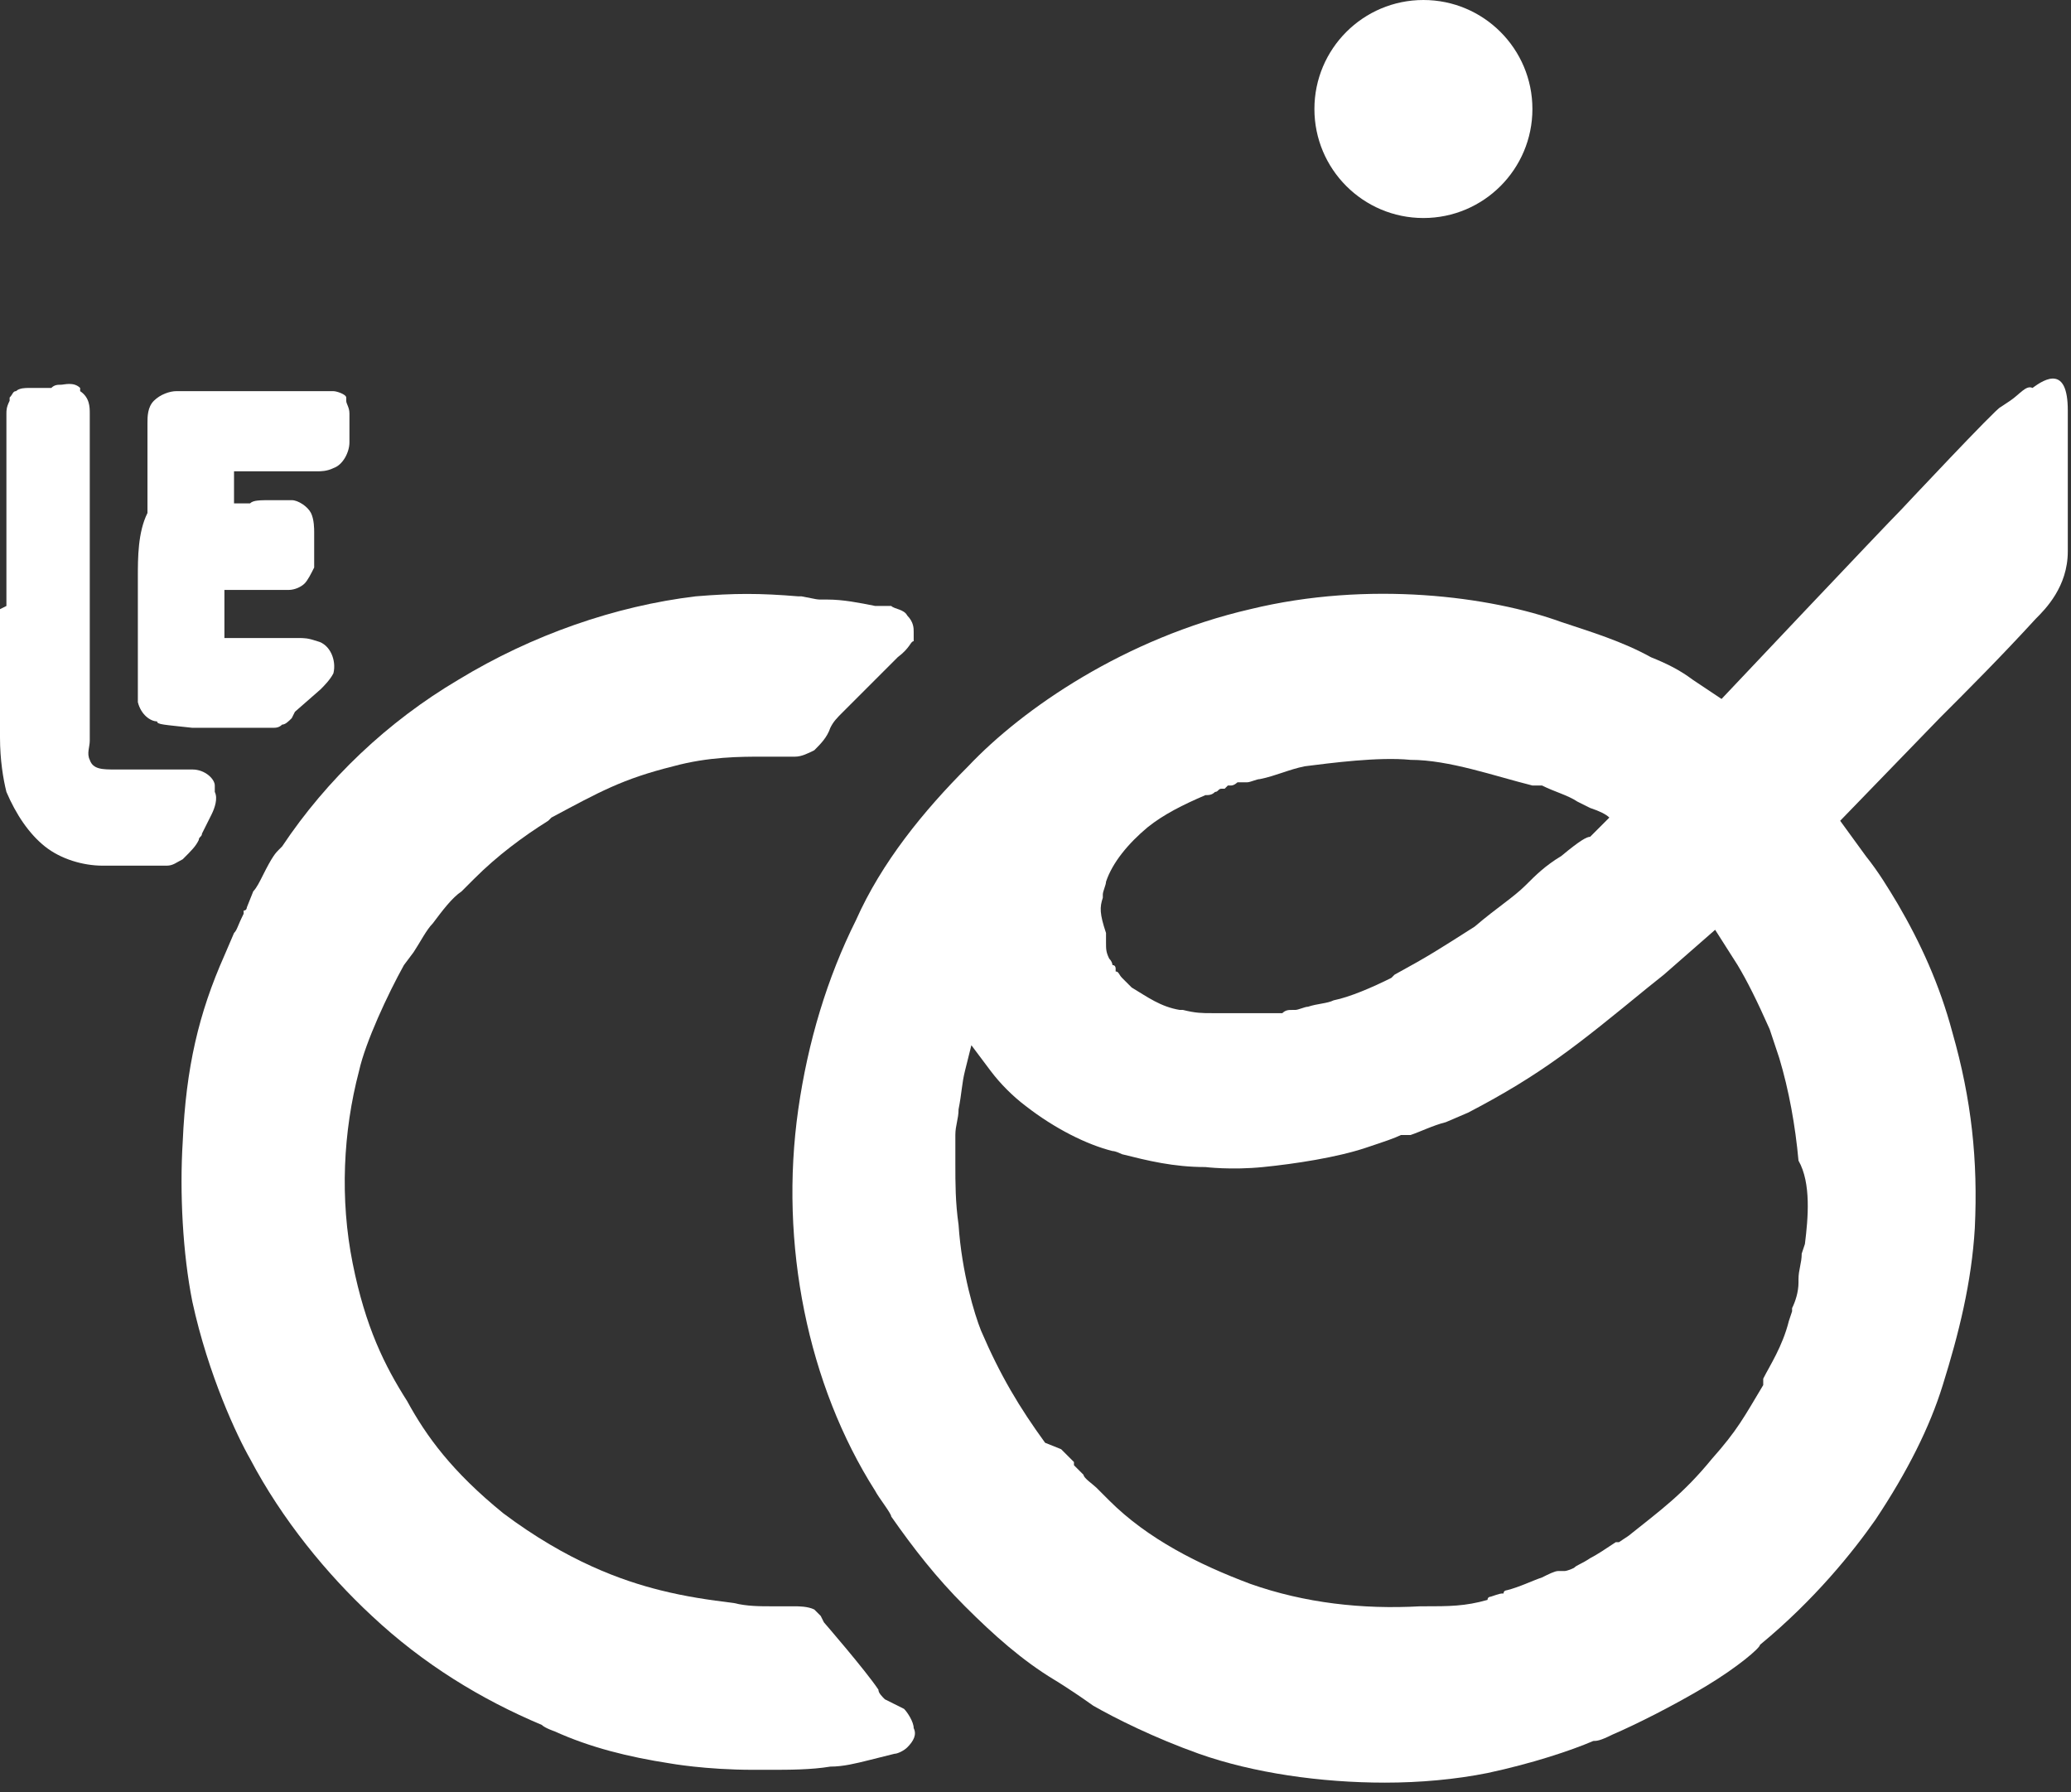 <?xml version="1.0" encoding="utf-8"?>
<!-- Generator: Adobe Illustrator 26.0.3, SVG Export Plug-In . SVG Version: 6.00 Build 0)  -->
<svg version="1.1" id="Calque_1" xmlns="http://www.w3.org/2000/svg" xmlns:xlink="http://www.w3.org/1999/xlink" x="0px" y="0px"
	 viewBox="0 0 64.6 55.9" style="enable-background:new 0 0 64.6 55.9;" xml:space="preserve">
<rect x="0" y="0" width="64.6" height="55.9" fill="#333333" stroke="none"/>
<style type="text/css">
	.st0{display:none;fill:#E9593E;}
	.st1{fill:#FFFFFF;}
</style>
<path class="st0" d="M3.9,18.4c0,0.1,0,0.1,0,0.2V21c0,0.4,0,0.9,0,1.3c0.1,0.3,0.3,0.5,0.7,0.6c0,0.1,0.2,0.1,1.1,0.2
	c0.3,0,0.7,0,1,0h0.6h0.9c0.1,0,0.2,0,0.3-0.1c0.1,0,0.2-0.1,0.3-0.2l0.1-0.2l0.8-0.7c0.2-0.1,0.3-0.3,0.4-0.5
	c0.1-0.4-0.1-0.8-0.5-1c-0.2-0.1-0.4-0.1-0.6-0.1H6.6V20l0,0l0,0c0-0.2,0-0.4,0-0.6s0-0.4,0-0.6v-0.1h0.5c0.4,0,0.8,0,1,0h0.1h0.3
	c0.4,0,0.7-0.3,0.8-0.7c0-0.1,0-0.2,0-0.3v-0.1c0,0,0,0,0-0.1c0-0.2,0-0.3,0-0.5l0,0c0-0.2,0-0.4-0.1-0.6C9,16.2,8.8,16.1,8.5,16
	c-0.2,0-0.3,0-0.5,0H7.8c-0.2,0-0.5,0-0.7,0.1H7l0,0H6.9H6.7H6.5c0-0.1,0-0.2,0-0.3v-0.1c0-0.2,0-0.3,0-0.4v-0.2h2.4
	c0.1,0,0.1,0,0.2,0c0.2,0,0.4,0,0.5-0.1c0.3-0.1,0.5-0.5,0.5-0.8c0-0.2,0-0.4,0-0.6v-0.3c0-0.2-0.1-0.3-0.1-0.4v-0.1
	c-0.1-0.1-0.2-0.2-0.4-0.2c-0.1,0-0.2,0-0.3,0H9.2H9.1l0,0H9H8.7H8.4c-0.4,0-0.7,0-1.1,0s-0.6,0-0.9,0s-1,0-1.7,0
	c-0.3,0-0.5,0.1-0.7,0.3c-0.1,0.2-0.2,0.4-0.2,0.6v0.8c0,0.6,0,1.4,0,2C3.9,16.9,3.8,17.7,3.9,18.4z"/>
<path class="st0" d="M5.7,26.6c0-0.1,0.1-0.1,0.1-0.2l0,0l0.3-0.6l0,0c0.1-0.2,0.2-0.5,0.1-0.7c0-0.1,0-0.1,0-0.2
	c-0.1-0.3-0.4-0.5-0.7-0.5H5.2c-0.6,0-1.1,0-1.6,0H3.3c-0.4,0-0.7,0-0.8-0.3c0-0.2,0-0.4,0-0.6v-0.1v-0.6c0-0.4,0-0.9,0-1.5v-1.9
	l0,0l0,0c0-0.2,0-0.4,0-0.6s0-0.4,0-0.6V18l0,0c0-0.1,0-0.2,0-0.3c0,0,0,0,0-0.1s0-0.2,0-0.3V17l0,0c0-0.3,0-0.6,0-0.9V16
	c0-0.3,0-0.4,0-0.6s0-0.4,0-0.6c0,0,0,0,0-0.1c0-0.3,0-0.6,0-0.9v-0.4c0-0.2-0.1-0.5-0.2-0.7v-0.1l0,0c-0.2-0.1-0.4-0.2-0.7-0.2
	c-0.1,0-0.2,0-0.3,0.1H1.1H1H0.4c-0.1,0-0.3,0-0.4,0.1l0,0c0,0-0.1,0.1-0.2,0.2l0,0h-0.1l0,0c-0.1,0.1-0.1,0.3-0.1,0.4v0.1v0.1
	c0,0.1,0,0.3,0,0.4c0,0.7,0,1.3,0,2c0,0.9,0,1.9,0,2.8l0,0c-0.1,0,0,0.1,0,0.3c0,0.1,0,0.1,0,0.2c0,0,0,0,0,0.1v0.2c0,0,0,0,0,0.1
	s0,0.2,0,0.2l0,0v0.2c0,0.3,0,0.6,0,1s0,0.5,0,0.9s0,0.9,0,1.6c0,0.6,0.1,1.2,0.2,1.7c0.3,0.7,0.7,1.2,1.2,1.7
	c0.5,0.4,1.1,0.6,1.8,0.6h2c0.2,0,0.3-0.1,0.5-0.2C5.5,26.9,5.6,26.7,5.7,26.6z"/>
<path class="st0" d="M60.8,14.3c-0.4,0.4-3.1,3.2-3.1,3.2l-4.4,4.6l-1-0.6c-0.4-0.2-0.8-0.5-1.3-0.7c-0.9-0.4-1.8-0.8-2.8-1.1
	c-3.1-1-6.5-1.2-9.7-0.4c-3.3,0.8-6.4,2.5-8.8,4.9c-1.4,1.4-2.6,3-3.5,4.8c-0.9,1.9-1.6,3.9-1.8,5.9c-0.6,4.1,0.3,8.3,2.4,11.9
	c0.2,0.3,0.3,0.5,0.5,0.8c0.7,1,1.4,1.9,2.3,2.8c0.8,0.9,1.8,1.7,2.8,2.3c0,0,0.5,0.3,1.2,0.8c1,0.6,2.1,1.1,3.3,1.5
	c1.9,0.6,3.8,0.9,5.8,0.9c2.2,0,4.5-0.4,6.5-1.3c0.1,0,0.2,0,0.6-0.2c1-0.4,2-0.9,2.9-1.5c0.6-0.4,1.2-0.8,1.8-1.2
	c1.4-1.1,2.6-2.5,3.6-4c0.9-1.3,1.6-2.7,2.1-4.2c0.6-1.6,0.9-3.2,1-4.9c0.1-2.1-0.1-4.1-0.7-6.1c-0.5-2-1.4-3.9-2.6-5.6l-0.8-1.1
	l4.1-4.2c0.3-0.3,0.4-0.7,0.4-1.1c0,0,0-5.3,0-5.8S61.1,14,60.8,14.3z M34,28.4v-0.1c0-0.1,0.1-0.3,0.1-0.5c0.3-0.7,0.7-1.3,1.3-1.7
	c0.6-0.4,1.2-0.8,1.8-1l0,0c0.1,0,0.2,0,0.3-0.1c0.1,0,0.1-0.1,0.2-0.1h0.1l0.1-0.1H38c0.1,0,0.1-0.1,0.2-0.1h0.1h0.2l0.4-0.1
	c0.5-0.2,0.9-0.3,1.4-0.4c1.1-0.2,2.2-0.3,3.3-0.3c1.3,0.1,2.6,0.4,3.8,0.8l0,0l0.1,0.1c0.4,0.1,0.7,0.3,1.1,0.5l0.4,0.2l0.6,0.3
	L49,26.4c-0.1,0-0.3,0.1-0.9,0.6s-0.8,0.6-1.2,0.9s-0.9,0.8-1.6,1.3c-0.8,0.5-1.7,1-2.5,1.5l-0.1,0.1c-0.6,0.3-1.2,0.5-1.8,0.7l0,0
	c-0.3,0.1-0.5,0.2-0.8,0.2l-0.4,0.1h-0.2c-0.1,0-0.2,0-0.3,0c0,0,0,0-0.1,0s-0.2,0-0.3,0h-0.3c-0.3,0-0.7,0-1,0h-0.1H37
	c-0.3,0-0.6-0.1-0.9-0.1l0,0c-0.6-0.1-1.1-0.4-1.5-0.7l0,0l0,0l0,0c-0.1-0.1-0.2-0.2-0.3-0.3c0-0.1-0.1-0.1-0.2-0.2v-0.1l0,0
	c0,0,0-0.1-0.1-0.1c0-0.1-0.1-0.1-0.1-0.2l0,0c-0.1-0.2-0.1-0.3-0.1-0.5l0,0c0-0.1,0-0.1,0-0.2c0,0,0,0,0-0.1
	C33.9,29,33.9,28.7,34,28.4z M55.9,39.1l-0.1,0.3c0,0.3-0.1,0.5-0.1,0.8l0,0c-0.1,0.3-0.1,0.6-0.2,0.8v0.1l0,0l-0.1,0.3l0,0
	c-0.2,0.6-0.5,1.3-0.8,1.8v0.1v0.1c-0.5,0.9-1,1.6-1.7,2.4l0,0c-0.7,0.9-1.6,1.7-2.6,2.4L50,48.4h-0.1l0,0l0,0
	c-0.3,0.2-0.6,0.4-0.8,0.5s-0.3,0.2-0.5,0.3l-0.3,0.2h-0.1h-0.1c-0.2,0.1-0.3,0.2-0.5,0.2l0,0c-0.3,0.1-0.7,0.3-1.1,0.4h-0.1l0,0
	c-0.1,0-0.3,0-0.4,0.1c0,0-0.1,0-0.1,0.1c-0.7,0.1-1.3,0.2-2,0.2h-0.1c-1.8,0.1-3.6-0.1-5.3-0.6c-1.6-0.5-3.1-1.4-4.4-2.6L34,47.1
	c-0.1-0.1-0.2-0.2-0.3-0.3s-0.3-0.2-0.4-0.4l0,0L33,46.2l0,0l0,0c0,0,0,0,0-0.1l-0.4-0.4l-0.2-0.3c-0.8-1.1-1.5-2.2-2-3.5
	c-0.4-1.1-0.6-2.2-0.7-3.3c-0.1-0.6-0.1-1.3-0.1-1.9v-0.9c0-0.3,0.1-0.5,0.1-0.8c0-0.4,0-0.8,0-1.3l0.2-0.8l0.6,0.8
	c0.3,0.4,0.7,0.8,1.1,1.2c0.8,0.6,1.7,1.1,2.7,1.4c0.1,0,0.2,0.1,0.3,0.1c0.8,0.2,1.7,0.4,2.6,0.4c0.6,0,1.2,0,1.8,0
	c1.1-0.1,2.2-0.3,3.2-0.6c0.4-0.1,0.8-0.2,1.2-0.4c0.1,0,0.2,0,0.3,0c0.4-0.1,0.7-0.3,1.1-0.4l0.7-0.3c2-1.1,3.9-2.4,5.6-3.9
	l0.5-0.4l1.6-1.5l0.7,1.1c0.4,0.6,0.7,1.3,1,2c0.1,0.3,0.2,0.6,0.3,0.9c0.3,1,0.5,2.1,0.6,3.2l0,0C56,37.4,56,38.3,55.9,39.1z"/>
<path class="st0" d="M27.1,53.4L27.1,53.4c-0.1-0.1-0.1-0.2-0.2-0.3c-0.4-0.6-1.7-2.1-1.7-2.1L25,50.8c-0.1-0.1-0.1-0.1-0.2-0.2
	c-0.2-0.1-0.4-0.1-0.6-0.1h-0.7l0,0c-0.4,0-0.8,0-1.2,0c-0.8-0.1-1.5-0.2-2.3-0.4c-3.3-0.9-6.1-3-7.9-5.9c-0.8-1.3-1.4-2.8-1.7-4.4
	c-0.4-2-0.3-4,0.2-6l0,0c0.3-1.2,0.8-2.3,1.4-3.3l0.2-0.4c0.2-0.3,0.4-0.6,0.6-0.9l0,0c0.3-0.4,0.6-0.7,0.9-1l0,0l0,0
	c0.1-0.1,0.2-0.2,0.4-0.4s0,0,0,0c0.7-0.7,1.4-1.3,2.3-1.8c0,0,0,0,0-0.1c1.2-0.7,2.5-1.3,3.8-1.5l0,0c0.9-0.2,1.9-0.4,2.8-0.3h0.7
	h0.4l0,0c0.2,0,0.4-0.1,0.5-0.2c0.2-0.2,0.4-0.4,0.5-0.7l0.4-0.5l0.1-0.1l0,0l0,0c0.4-0.4,0.8-0.8,1.1-1.1c0.3-0.2,0.5-0.4,0.7-0.6
	c0.4-0.3,0.5-0.5,0.5-0.5s0,0,0-0.1v-0.1v-0.1c0-0.2-0.1-0.4-0.2-0.5s-0.3-0.2-0.5-0.3h-0.1H27h-0.2c-0.5-0.1-1-0.2-1.5-0.2h-0.1
	h-0.1C25,19,24.8,19,24.6,19h-0.1c-1.1-0.1-2.1-0.1-3.2,0c-2.6,0.3-5.2,1.2-7.4,2.6s-4,3.1-5.5,5.2L8.2,27c-0.2,0.3-0.4,0.5-0.5,0.8
	c-0.1,0.2-0.2,0.4-0.3,0.5l-0.2,0.5L7.1,29l0,0c-0.1,0.2-0.2,0.4-0.3,0.6l-0.3,0.7c-0.8,1.8-1.2,3.8-1.3,5.8c-0.1,1.7,0,3.4,0.3,5
	c0.4,1.7,1,3.3,1.8,4.9c1,1.8,2.3,3.5,3.8,4.9c1.5,1.5,3.3,2.6,5.3,3.4c0.1,0.1,0.4,0.2,0.4,0.2c1.1,0.5,2.3,0.8,3.6,1
	c0.9,0.1,1.7,0.2,2.6,0.2h0.5c0.6,0,1.3,0,1.9-0.1c0.4,0,0.8-0.1,1.2-0.2l0.8-0.2c0.1,0,0.2-0.1,0.4-0.2c0.2-0.2,0.3-0.4,0.2-0.6
	c0-0.2-0.1-0.4-0.3-0.6L27.1,53.4z"/>
<circle class="st1" cx="44.4" cy="3.4" r="3.4"/>
<path class="st1" d="M27.6,53C27.6,53,27.5,53,27.6,53c-0.1-0.1-0.2-0.2-0.2-0.3c-0.4-0.6-1.7-2.1-1.7-2.1l-0.1-0.2
	c-0.1-0.1-0.2-0.2-0.2-0.2c-0.2-0.1-0.5-0.1-0.6-0.1l-0.7,0h0c-0.4,0-0.8,0-1.2-0.1c-0.8-0.1-1.5-0.2-2.3-0.4
	c-1.2-0.3-2.9-0.9-4.9-2.4c-1.6-1.3-2.4-2.4-3-3.5c-0.7-1.1-1.3-2.3-1.7-4.3c-0.4-2-0.3-4.1,0.2-6c0,0,0,0,0,0
	c0.2-0.9,0.9-2.4,1.4-3.3l0.3-0.4c0.2-0.3,0.4-0.7,0.6-0.9c0,0,0,0,0,0c0.3-0.4,0.6-0.8,0.9-1l0,0c0,0,0,0,0,0
	c0.1-0.1,0.2-0.2,0.4-0.4c0,0,0,0,0,0c0.7-0.7,1.5-1.3,2.3-1.8c0,0,0,0,0.1-0.1c1.5-0.8,2.2-1.2,3.8-1.6c0,0,0,0,0,0
	c1.1-0.3,2.1-0.3,2.8-0.3c0.1,0,0.3,0,0.4,0c0.1,0,0.1,0,0.2,0l0.4,0h0c0.2,0,0.4-0.1,0.6-0.2c0.2-0.2,0.4-0.4,0.5-0.7
	c0.1-0.2,0.2-0.3,0.4-0.5c0,0,0.1-0.1,0.1-0.1c0,0,0,0,0,0c0,0,0,0,0,0c0.4-0.4,0.8-0.8,1.1-1.1c0.3-0.3,0.4-0.4,0.5-0.5
	c0.4-0.3,0.4-0.5,0.5-0.5c0,0,0-0.1,0-0.1c0,0,0,0,0-0.1c0,0,0-0.1,0-0.1c0,0,0,0,0,0c0-0.1,0-0.3-0.2-0.5c-0.1-0.2-0.4-0.2-0.5-0.3
	l-0.2,0c0,0,0,0,0,0c0,0-0.1,0-0.1,0l-0.2,0c0,0,0,0,0,0c-0.5-0.1-1-0.2-1.5-0.2c0,0-0.1,0-0.1,0c-0.1,0-0.1,0-0.1,0
	c-0.1,0-0.1,0-0.6-0.1c0,0-0.1,0-0.1,0c-1.2-0.1-2-0.1-3.2,0c-2.5,0.3-5.1,1.2-7.4,2.6c-2.2,1.3-4.1,3.1-5.5,5.2l-0.1,0.1
	c-0.1,0.1-0.2,0.2-0.5,0.8c-0.1,0.2-0.2,0.4-0.3,0.5l-0.2,0.5c0,0,0,0.1-0.1,0.1c0,0,0,0,0,0.1c-0.2,0.4-0.2,0.5-0.3,0.6l-0.3,0.7
	c-0.8,1.8-1.2,3.5-1.3,5.8c-0.1,1.6,0,3.5,0.3,5c0.5,2.3,1.4,4.2,1.8,4.9c1,1.9,2.4,3.6,3.8,4.9c1.6,1.5,3.4,2.6,5.3,3.4
	c0.1,0.1,0.4,0.2,0.4,0.2c1.1,0.5,2.3,0.8,3.6,1c0,0,1.1,0.2,2.6,0.2c0.2,0,0.3,0,0.5,0c0.6,0,1.3,0,1.9-0.1c0.4,0,0.8-0.1,1.2-0.2
	l0.8-0.2c0.1,0,0.3-0.1,0.4-0.2c0.2-0.2,0.3-0.4,0.2-0.6c0-0.2-0.2-0.5-0.3-0.6L27.6,53z"/>
<path class="st1" d="M6.2,26.2c0-0.1,0.1-0.1,0.1-0.2c0,0,0,0,0,0l0.3-0.6l0,0c0.1-0.2,0.2-0.5,0.1-0.7c0-0.1,0-0.1,0-0.2
	c0-0.2-0.3-0.5-0.7-0.5l-0.4,0c-0.6,0-1.1,0-1.6,0c-0.1,0-0.3,0-0.4,0c-0.4,0-0.7,0-0.8-0.3c-0.1-0.2,0-0.4,0-0.6c0-0.1,0-0.1,0-0.2
	l0-0.7c0-0.4,0-0.9,0-1.5l0-1.9c0,0,0,0,0,0l0,0v0c0-0.1,0-0.4,0-0.6c0-0.2,0-0.4,0-0.6l0-0.1c0,0,0,0,0,0c0-0.1,0-0.2,0-0.3
	c0,0,0,0,0-0.1c0-0.1,0-0.2,0-0.3c0,0,0-0.1,0-0.1c0,0,0,0,0,0l0-0.1c0,0,0,0,0-0.1c0-0.3,0-0.6,0-0.9c0,0,0-0.1,0-0.1
	c0-0.3,0-0.4,0-0.6c0-0.2,0-0.4,0-0.6c0,0,0,0,0-0.1c0-0.3,0-0.6,0-0.9l0-0.4c0-0.2,0-0.5-0.3-0.7c0,0,0,0,0-0.1c0,0,0,0,0,0
	C2.3,11.9,2,12,1.9,12c-0.1,0-0.2,0-0.3,0.1c-0.1,0-0.1,0-0.1,0c0,0,0,0,0,0c0,0-0.1,0-0.1,0c0,0,0,0,0,0c0,0-0.1,0-0.2,0
	c0,0,0,0,0,0l-0.3,0c-0.1,0-0.3,0-0.4,0.1c0,0,0,0,0,0c-0.1,0-0.1,0.1-0.2,0.2l0,0c0,0,0,0.1,0,0.1c0,0,0,0,0,0
	c-0.1,0.2-0.1,0.3-0.1,0.4c0,0,0,0.1,0,0.1l0,0.1c0,0.1,0,0.3,0,0.4c0,0.7,0,1.3,0,2c0,0.9,0,1.9,0,2.8l0,0c0,0.1,0,0.2,0,0.3
	c0,0.1,0,0.1,0,0.2c0,0,0,0,0,0.1L0,19c0,0,0,0,0,0.1c0,0.1,0,0.2,0,0.2l0,0l0,0.2c0,0.3,0,0.7,0,1c0,0.3,0,0.6,0,0.9
	c0,0.4,0,0.9,0,1.6c0,0.7,0.1,1.3,0.2,1.7c0.3,0.7,0.7,1.3,1.2,1.7c0.5,0.4,1.2,0.6,1.8,0.6c0.1,0,0.2,0,0.2,0c0.1,0,0.1,0,0.2,0
	l1.1,0l0.5,0c0.2,0,0.3-0.1,0.5-0.2C6,26.5,6.1,26.4,6.2,26.2z"/>
<path class="st1" d="M4.3,18c0,0.1,0,0.1,0,0.2l0,1.2l0,1.2c0,0.4,0,0.9,0,1.3c0.1,0.4,0.4,0.6,0.6,0.6c0,0,0,0,0,0
	c0,0.1,0.2,0.1,1.1,0.2c0.3,0,0.6,0,1,0c0.2,0,0.4,0,0.6,0l0.9,0c0.1,0,0.2,0,0.3-0.1c0.1,0,0.2-0.1,0.3-0.2l0.1-0.2l0.8-0.7
	c0.1-0.1,0.3-0.3,0.4-0.5c0.1-0.4-0.1-0.9-0.5-1c-0.3-0.1-0.4-0.1-0.6-0.1c-0.1,0-0.2,0-0.3,0l-2,0l0-0.2c0,0,0,0,0,0l0,0
	c0,0,0,0,0,0c0-0.2,0-0.4,0-0.6c0-0.2,0-0.5,0-0.6l0-0.1l0.3,0c0,0,0,0,0,0l0.2,0c0,0,0,0,0.1,0c0.4,0,0.8,0,1,0h0c0,0,0.1,0,0.1,0
	l0.3,0c0.2,0,0.4-0.1,0.5-0.2c0.1-0.1,0.2-0.3,0.3-0.5c0-0.1,0-0.2,0-0.3c0,0,0-0.1,0-0.1c0,0,0,0,0-0.1c0-0.2,0-0.3,0-0.5l0-0.1
	c0-0.1,0-0.4-0.1-0.6c-0.1-0.2-0.4-0.4-0.6-0.4c-0.2,0-0.3,0-0.5,0c0,0,0,0,0,0c0,0,0,0,0,0l-0.1,0c-0.4,0-0.6,0-0.7,0.1
	c-0.1,0-0.1,0-0.1,0c0,0,0,0,0,0c0,0-0.1,0-0.1,0h0c0,0-0.1,0-0.2,0c0,0,0,0,0,0l-0.1,0c0,0,0,0,0,0c0,0,0-0.1,0-0.2
	c0,0,0-0.1,0-0.1c0-0.2,0-0.3,0-0.5l0-0.2l2.4,0c0.1,0,0.1,0,0.2,0c0.1,0,0.3,0,0.5-0.1c0.3-0.1,0.5-0.5,0.5-0.8c0-0.2,0-0.4,0-0.6
	l0-0.3c0-0.2-0.1-0.3-0.1-0.4c0,0,0-0.1,0-0.1c0-0.1-0.3-0.2-0.4-0.2c-0.1,0-0.2,0-0.3,0c0,0,0,0,0,0c0,0,0,0-0.1,0l-0.2,0l0,0
	c0,0,0,0-0.1,0c-0.1,0-0.2,0-0.3,0l0,0l-0.2,0c-0.4,0-0.7,0-1.1,0c-0.3,0-0.6,0-0.9,0c-0.4,0-1,0-1.7,0c-0.2,0-0.5,0.1-0.7,0.3
	c-0.2,0.2-0.2,0.5-0.2,0.7l0,0.8c0,0.6,0,1.4,0,2C4.3,16.6,4.3,17.4,4.3,18z"/>
<path class="st1" d="M62.7,12.5l-0.3,0.2c-0.1,0-3.1,3.2-3.1,3.2c-0.5,0.5-5.6,5.9-5.6,5.9l-0.9-0.6c-0.4-0.3-0.8-0.5-1.3-0.7
	c-0.9-0.5-1.9-0.8-2.8-1.1c-2.2-0.8-6-1.3-9.7-0.4c-3.9,0.9-7.1,3.1-8.8,4.9c-1.4,1.4-2.7,3-3.5,4.8c-0.9,1.8-1.5,3.8-1.8,5.9
	c-0.6,4.2,0.3,8.6,2.4,11.9c0.1,0.2,0.5,0.7,0.5,0.8c0.7,1,1.4,1.9,2.3,2.8c0.9,0.9,1.8,1.7,2.8,2.3c0,0,0.5,0.3,1.2,0.8
	c0.7,0.4,1.9,1,3.3,1.5c1.7,0.6,3.8,0.9,5.8,0.9c1.1,0,2.2-0.1,3.2-0.3c1.4-0.3,2.6-0.7,3.3-1c0.1,0,0.2,0,0.6-0.2
	c0.7-0.3,1.9-0.9,2.9-1.5c1-0.6,1.7-1.2,1.7-1.3c1.7-1.4,2.9-2.9,3.6-3.9c1-1.5,1.7-2.9,2.1-4.2c0.5-1.6,0.9-3.2,1-4.9
	c0.1-2.1-0.1-4-0.7-6.1c-0.4-1.5-1-2.8-1.7-4c-0.3-0.5-0.6-1-1-1.5l-0.8-1.1l3.1-3.2c0.9-0.9,1.9-1.9,3-3.1c0.3-0.3,1-1,1-2.1
	s0-3.5,0-4.4c0-1.4-0.7-1-1.1-0.7C63.2,12,63,12.3,62.7,12.5z M34.4,28l0-0.1c0-0.1,0.1-0.3,0.1-0.4c0.2-0.6,0.7-1.2,1.3-1.7
	c0.5-0.4,1.1-0.7,1.8-1h0c0.1,0,0.2,0,0.3-0.1c0.1,0,0.1-0.1,0.2-0.1c0,0,0,0,0.1,0l0.1-0.1c0,0,0,0,0,0c0,0,0.1,0,0.1,0
	c0.1,0,0.2-0.1,0.2-0.1l0.1,0l0.2,0c0.1,0,0.3-0.1,0.4-0.1c0.5-0.1,0.9-0.3,1.4-0.4c0.8-0.1,2.3-0.3,3.3-0.2c1.2,0,2.6,0.5,3.8,0.8
	l0.1,0c0,0,0.1,0,0.2,0c0.4,0.2,0.8,0.3,1.1,0.5l0.4,0.2c0.3,0.1,0.5,0.2,0.6,0.3c-0.3,0.3-0.5,0.5-0.6,0.6c-0.1,0-0.3,0.1-0.9,0.6
	c-0.5,0.3-0.8,0.6-1.1,0.9c-0.4,0.4-0.9,0.7-1.6,1.3c-1.1,0.7-1.4,0.9-2.5,1.5l-0.1,0.1c-0.6,0.3-1.3,0.6-1.8,0.7c0,0,0,0,0,0l0,0
	c0,0,0,0,0,0c-0.2,0.1-0.5,0.1-0.8,0.2c-0.1,0-0.3,0.1-0.4,0.1l-0.1,0h0c0,0,0,0,0,0c-0.1,0-0.2,0-0.3,0.1c0,0,0,0-0.1,0
	c-0.1,0-0.3,0-0.4,0c0,0-0.1,0-0.1,0c0,0,0,0,0,0l-0.1,0c0,0,0,0-0.1,0c-0.4,0-0.7,0-0.9,0c0,0-0.1,0-0.1,0c-0.1,0-0.3,0-0.4,0
	c-0.3,0-0.5,0-0.9-0.1c0,0,0,0-0.1,0c-0.6-0.1-1-0.4-1.5-0.7l0,0c0,0,0,0,0,0c0,0,0,0,0,0c-0.1-0.1-0.2-0.2-0.3-0.3
	c-0.1-0.1-0.1-0.2-0.2-0.2c0,0,0-0.1,0-0.1c0,0,0,0,0,0c0,0,0-0.1-0.1-0.1c0,0,0-0.1-0.1-0.2c0,0,0,0,0,0c-0.1-0.2-0.1-0.3-0.1-0.5
	c0,0,0,0,0,0c0,0,0-0.1,0-0.2c0,0,0-0.1,0-0.1C34.3,28.5,34.3,28.3,34.4,28z M56.3,38.8l-0.1,0.3c0,0.3-0.1,0.5-0.1,0.8
	c0,0,0,0,0,0.1c0,0.3-0.1,0.6-0.2,0.8c0,0,0,0.1,0,0.1c0,0,0,0,0,0l-0.1,0.3c0,0,0,0,0,0c-0.2,0.8-0.6,1.4-0.8,1.8c0,0,0,0.1,0,0.1
	l0,0.1c-0.6,1-0.8,1.4-1.6,2.3c0,0,0,0,0,0c-0.9,1.1-1.6,1.6-2.6,2.4l-0.3,0.2c0,0,0,0-0.1,0c0,0,0,0,0,0c0,0,0,0,0,0
	c-0.3,0.2-0.6,0.4-0.8,0.5c-0.3,0.2-0.4,0.2-0.5,0.3c-0.2,0.1-0.3,0.1-0.3,0.1c0,0,0,0-0.1,0c0,0-0.1,0-0.1,0
	c-0.1,0-0.3,0.1-0.5,0.2c0,0,0,0,0,0c-0.3,0.1-0.7,0.3-1.1,0.4c0,0-0.1,0-0.1,0.1c0,0,0,0,0,0c-0.1,0-0.1,0-0.4,0.1
	c0,0-0.1,0-0.1,0.1c-0.7,0.2-1.2,0.2-2,0.2l-0.1,0c-1.8,0.1-3.6-0.1-5.3-0.7c-1.6-0.6-3.2-1.4-4.4-2.6l-0.1-0.1c0,0-0.1-0.1-0.3-0.3
	c-0.1-0.1-0.4-0.3-0.4-0.4c0,0,0,0,0,0l-0.3-0.3l0,0c0,0,0,0,0,0c0,0,0,0,0-0.1l-0.4-0.4L32.6,45c-0.8-1.1-1.4-2.1-2-3.5
	c-0.2-0.5-0.6-1.8-0.7-3.3c-0.1-0.7-0.1-1.3-0.1-1.9l0-0.9c0-0.3,0.1-0.5,0.1-0.8c0.1-0.5,0.1-0.8,0.2-1.2l0.2-0.8l0.6,0.8
	c0.3,0.4,0.7,0.8,1.1,1.1c0.9,0.7,1.9,1.2,2.7,1.4c0.1,0,0.3,0.1,0.3,0.1c0.8,0.2,1.6,0.4,2.6,0.4c0,0,0.8,0.1,1.8,0
	c1-0.1,2.3-0.3,3.2-0.6c0.6-0.2,0.9-0.3,1.1-0.4c0.1,0,0.2,0,0.3,0c0.3-0.1,0.7-0.3,1.1-0.4l0.7-0.3c2.3-1.2,3.4-2.1,5.6-3.9
	l0.5-0.4l1.6-1.4l0.7,1.1c0.3,0.5,0.6,1.1,1,2c0.1,0.3,0.2,0.6,0.3,0.9c0.3,1,0.5,2.1,0.6,3.2l0,0c0,0,0,0,0,0
	C56.5,36.9,56.4,38,56.3,38.8z"/>
</svg>
